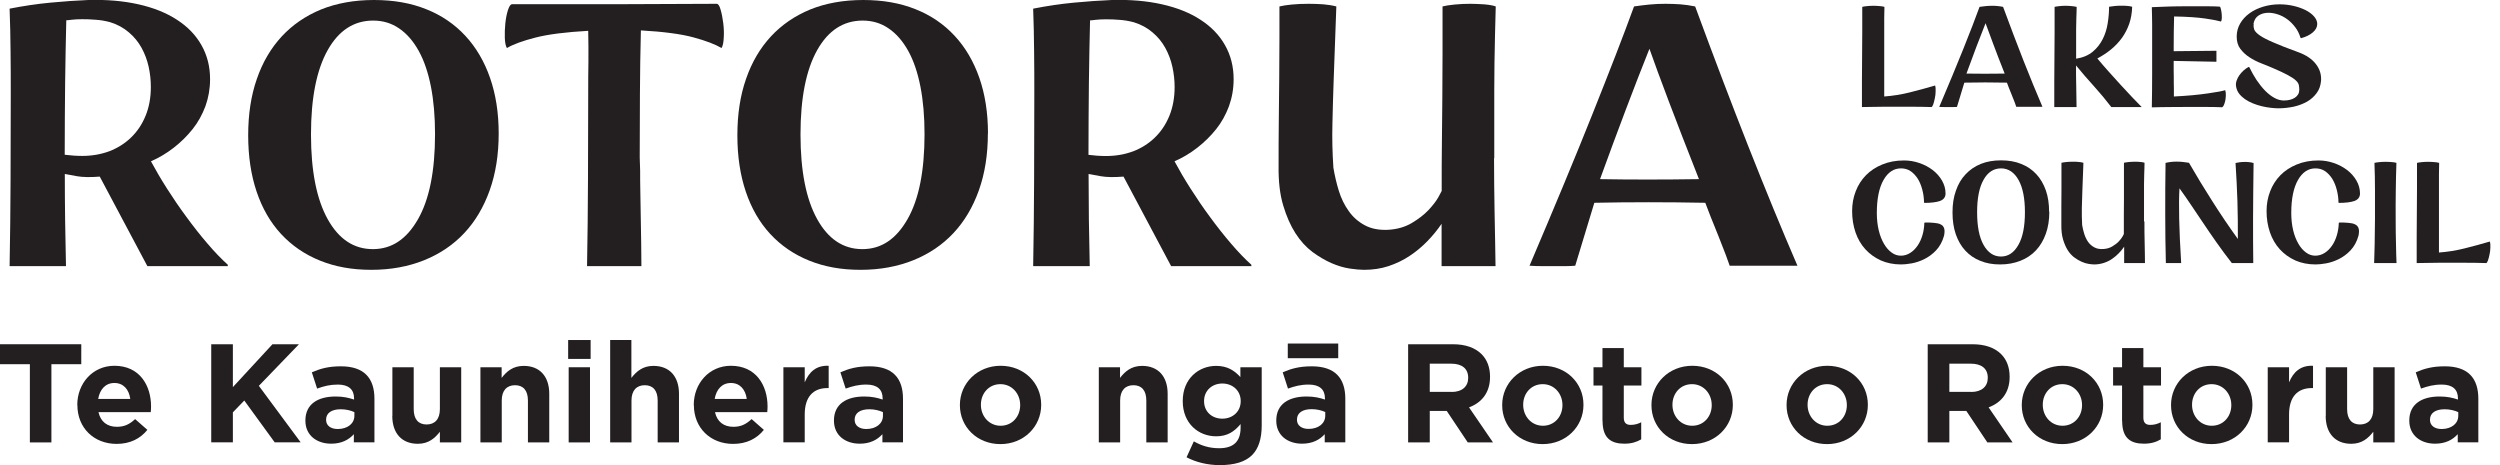 <svg xmlns:inkscape="http://www.inkscape.org/namespaces/inkscape" xmlns:sodipodi="http://sodipodi.sourceforge.net/DTD/sodipodi-0.dtd" xmlns="http://www.w3.org/2000/svg" xmlns:svg="http://www.w3.org/2000/svg" width="215" height="40" viewBox="0 0 215 40" fill="none" version="1.1" id="svg46"><g clip-path="url(#clip0_219_1973)" id="g46"><path d="M160.127 9.206V6.981L160.154 2.751V0.59C160.245 0.563 160.381 0.545 160.554 0.527C160.726 0.508 160.899 0.499 161.062 0.499C161.207 0.499 161.371 0.499 161.58 0.517C161.779 0.527 161.943 0.554 162.061 0.59C162.061 0.926 162.043 1.253 162.043 1.561C162.043 1.87 162.043 2.179 162.043 2.478V8.298C162.796 8.243 163.532 8.125 164.249 7.944C164.966 7.762 165.692 7.571 166.418 7.354C166.464 7.49 166.473 7.653 166.464 7.862C166.464 8.071 166.437 8.27 166.391 8.47C166.346 8.67 166.31 8.842 166.255 8.988C166.201 9.133 166.146 9.206 166.101 9.206C165.492 9.187 164.848 9.178 164.149 9.178C163.45 9.178 162.76 9.178 162.061 9.178L160.136 9.206H160.127Z" fill="#231F20" id="path1"></path><path d="M172.61 7.108C171.321 7.081 170.086 7.081 168.933 7.108L168.298 9.197C168.207 9.197 168.107 9.206 167.989 9.206H167.19C167.054 9.206 166.918 9.206 166.773 9.197C167.59 7.272 168.289 5.601 168.861 4.167C169.433 2.742 169.896 1.543 170.241 0.59C170.404 0.563 170.576 0.545 170.749 0.527C170.921 0.508 171.103 0.499 171.285 0.499C171.448 0.499 171.611 0.499 171.775 0.517C171.938 0.536 172.102 0.554 172.265 0.59C172.882 2.251 173.463 3.804 174.026 5.229C174.589 6.655 175.134 7.98 175.651 9.187H173.4C173.373 9.115 173.327 8.997 173.273 8.824C173.209 8.661 173.128 8.452 173.028 8.207C172.928 7.962 172.837 7.744 172.764 7.553C172.692 7.363 172.628 7.217 172.592 7.099L172.61 7.108ZM172.401 6.328C172.002 5.32 171.666 4.458 171.403 3.74C171.13 3.023 170.921 2.451 170.758 1.997C170.259 3.241 169.714 4.684 169.115 6.328C170.113 6.346 171.212 6.346 172.401 6.328Z" fill="#231F20" id="path2"></path><path d="M178.593 0.59C178.593 0.926 178.575 1.253 178.566 1.562C178.566 1.87 178.547 2.179 178.547 2.488C178.547 2.796 178.547 3.105 178.547 3.414V5.048C179.128 4.957 179.601 4.757 179.973 4.448C180.345 4.14 180.626 3.777 180.835 3.359C181.044 2.941 181.189 2.488 181.262 1.997C181.344 1.507 181.38 1.035 181.38 0.581C181.525 0.554 181.68 0.536 181.861 0.517C182.043 0.499 182.233 0.49 182.424 0.49C182.596 0.49 182.769 0.49 182.932 0.508C183.096 0.517 183.241 0.545 183.368 0.581C183.35 1.108 183.268 1.598 183.114 2.043C182.96 2.488 182.751 2.887 182.487 3.259C182.224 3.622 181.916 3.949 181.552 4.249C181.198 4.539 180.799 4.803 180.372 5.029C180.681 5.402 181.008 5.783 181.353 6.164C181.698 6.546 182.034 6.927 182.369 7.29C182.705 7.653 183.032 8.007 183.341 8.334C183.659 8.67 183.94 8.951 184.185 9.206H181.571C181.098 8.588 180.599 7.989 180.082 7.417C179.564 6.845 179.047 6.255 178.538 5.629C178.538 6.228 178.538 6.818 178.556 7.417C178.566 8.007 178.575 8.606 178.584 9.206H176.668V6.981L176.695 2.751V0.59C176.813 0.563 176.95 0.545 177.104 0.527C177.258 0.508 177.422 0.499 177.585 0.499C177.721 0.499 177.885 0.499 178.084 0.517C178.284 0.536 178.448 0.554 178.584 0.59H178.593Z" fill="#231F20" id="path3"></path><path d="M186.972 1.416C186.972 1.843 186.954 2.297 186.945 2.778C186.945 3.259 186.936 3.795 186.936 4.403L190.613 4.367V5.311L186.936 5.238V6.055C186.945 6.264 186.945 6.446 186.945 6.618C186.945 6.791 186.945 6.945 186.945 7.099C186.945 7.254 186.945 7.417 186.954 7.581C186.954 7.753 186.954 7.944 186.954 8.162V8.298C187.526 8.27 188.062 8.234 188.552 8.189C189.042 8.143 189.487 8.089 189.868 8.034C190.25 7.98 190.576 7.926 190.831 7.88C191.085 7.835 191.266 7.789 191.366 7.753C191.412 7.889 191.43 8.034 191.421 8.207C191.421 8.379 191.394 8.534 191.366 8.688C191.33 8.833 191.294 8.96 191.239 9.069C191.185 9.169 191.13 9.224 191.085 9.224C190.649 9.206 190.168 9.197 189.66 9.197C189.151 9.197 188.634 9.197 188.098 9.197C187.562 9.197 187.045 9.197 186.527 9.206C186.01 9.206 185.52 9.224 185.057 9.233C185.075 8.27 185.084 7.317 185.084 6.364C185.084 5.411 185.084 4.458 185.084 3.486C185.084 3.014 185.084 2.533 185.084 2.061C185.084 1.58 185.066 1.098 185.057 0.617C185.502 0.599 185.892 0.59 186.219 0.572C186.546 0.563 186.9 0.545 187.272 0.545C187.644 0.545 187.98 0.536 188.271 0.536H188.788C189.015 0.536 189.26 0.536 189.523 0.536C189.787 0.536 190.041 0.536 190.286 0.545C190.531 0.545 190.74 0.563 190.894 0.572C190.931 0.572 190.958 0.626 190.985 0.735C191.012 0.844 191.039 0.971 191.058 1.117C191.076 1.262 191.076 1.407 191.076 1.543C191.076 1.689 191.049 1.788 191.003 1.852C190.794 1.788 190.359 1.698 189.687 1.598C189.015 1.498 188.107 1.434 186.963 1.416H186.972Z" fill="#231F20" id="path4"></path><path d="M193.818 2.07C193.79 2.242 193.818 2.406 193.872 2.56C193.936 2.714 194.099 2.878 194.362 3.059C194.625 3.241 195.016 3.441 195.533 3.659C196.051 3.886 196.741 4.158 197.621 4.476C198.33 4.73 198.847 5.084 199.174 5.52C199.51 5.955 199.646 6.437 199.61 6.945C199.573 7.354 199.455 7.708 199.237 7.998C199.02 8.298 198.747 8.543 198.42 8.734C198.084 8.924 197.712 9.069 197.285 9.169C196.859 9.26 196.405 9.315 195.933 9.315C195.733 9.315 195.515 9.296 195.27 9.269C195.025 9.242 194.771 9.197 194.507 9.133C194.244 9.069 193.99 8.988 193.745 8.888C193.5 8.788 193.273 8.67 193.064 8.525C192.864 8.379 192.692 8.225 192.556 8.044C192.419 7.862 192.338 7.653 192.301 7.426C192.274 7.263 192.292 7.099 192.347 6.936C192.401 6.773 192.483 6.618 192.583 6.473C192.683 6.328 192.81 6.192 192.946 6.064C193.091 5.937 193.227 5.837 193.382 5.756L193.445 5.783C193.627 6.164 193.836 6.527 194.063 6.881C194.299 7.226 194.544 7.535 194.798 7.798C195.061 8.062 195.325 8.271 195.597 8.416C195.869 8.57 196.142 8.643 196.414 8.643C196.804 8.643 197.122 8.561 197.367 8.398C197.612 8.234 197.739 8.007 197.739 7.717C197.739 7.562 197.721 7.417 197.694 7.29C197.658 7.163 197.567 7.027 197.422 6.9C197.276 6.763 197.049 6.618 196.75 6.455C196.45 6.291 196.042 6.101 195.515 5.874C195.188 5.729 194.843 5.592 194.471 5.447C194.099 5.302 193.754 5.129 193.445 4.921C193.137 4.721 192.873 4.476 192.665 4.194C192.456 3.913 192.356 3.568 192.356 3.15C192.356 2.733 192.456 2.369 192.646 2.034C192.837 1.698 193.109 1.398 193.445 1.153C193.781 0.908 194.172 0.717 194.616 0.581C195.061 0.445 195.542 0.372 196.042 0.372C196.459 0.372 196.859 0.418 197.249 0.508C197.64 0.599 197.985 0.726 198.284 0.872C198.584 1.026 198.829 1.207 199.01 1.416C199.192 1.625 199.283 1.843 199.283 2.061C199.283 2.324 199.156 2.569 198.901 2.787C198.647 3.005 198.302 3.177 197.885 3.286L197.848 3.259C197.739 2.905 197.585 2.587 197.376 2.324C197.167 2.052 196.941 1.825 196.686 1.643C196.432 1.462 196.169 1.325 195.887 1.235C195.606 1.144 195.343 1.098 195.088 1.098C194.753 1.098 194.471 1.18 194.235 1.335C193.999 1.489 193.854 1.734 193.799 2.052L193.818 2.07Z" fill="#231F20" id="path5"></path><path d="M163.477 21.988C163.768 21.988 164.031 21.906 164.276 21.752C164.521 21.598 164.73 21.389 164.911 21.126C165.093 20.862 165.229 20.563 165.329 20.227C165.429 19.891 165.483 19.537 165.492 19.174L165.538 19.137C165.828 19.137 166.083 19.137 166.319 19.165C166.546 19.183 166.736 19.219 166.882 19.292C167.027 19.355 167.136 19.464 167.19 19.619C167.245 19.773 167.245 19.982 167.19 20.263C167.045 20.79 166.809 21.207 166.5 21.534C166.192 21.861 165.847 22.106 165.483 22.288C165.111 22.469 164.748 22.587 164.394 22.651C164.04 22.714 163.74 22.742 163.495 22.742C162.851 22.742 162.27 22.624 161.752 22.397C161.235 22.161 160.79 21.843 160.418 21.434C160.045 21.026 159.764 20.536 159.573 19.982C159.383 19.419 159.283 18.82 159.283 18.157C159.283 17.549 159.383 16.986 159.591 16.45C159.791 15.924 160.091 15.461 160.472 15.07C160.853 14.68 161.325 14.371 161.879 14.144C162.433 13.917 163.05 13.799 163.749 13.799C164.194 13.799 164.63 13.872 165.057 14.017C165.483 14.162 165.865 14.362 166.201 14.616C166.537 14.871 166.809 15.179 167.009 15.524C167.208 15.869 167.317 16.241 167.317 16.641C167.317 16.959 167.145 17.168 166.836 17.285C166.518 17.394 166.074 17.449 165.502 17.449L165.465 17.413C165.465 17.04 165.411 16.677 165.32 16.323C165.229 15.969 165.102 15.66 164.939 15.388C164.766 15.116 164.566 14.898 164.321 14.725C164.085 14.562 163.804 14.48 163.486 14.48C162.869 14.48 162.369 14.807 161.988 15.47C161.607 16.133 161.407 17.077 161.407 18.311C161.407 18.856 161.462 19.355 161.571 19.809C161.68 20.263 161.834 20.645 162.024 20.971C162.215 21.298 162.433 21.543 162.687 21.725C162.932 21.906 163.196 21.988 163.468 21.988H163.477Z" fill="#231F20" id="path6"></path><path d="M176.241 18.221C176.241 18.92 176.142 19.546 175.942 20.1C175.742 20.663 175.461 21.135 175.098 21.525C174.734 21.916 174.29 22.215 173.763 22.424C173.236 22.633 172.655 22.742 172.011 22.742C171.366 22.742 170.812 22.642 170.304 22.433C169.796 22.233 169.369 21.934 169.015 21.552C168.661 21.171 168.389 20.699 168.198 20.145C168.007 19.591 167.916 18.974 167.916 18.275C167.916 17.576 168.007 16.959 168.207 16.405C168.398 15.851 168.67 15.379 169.033 14.998C169.396 14.607 169.832 14.308 170.34 14.099C170.858 13.89 171.439 13.79 172.093 13.79C172.746 13.79 173.318 13.89 173.827 14.099C174.335 14.299 174.771 14.598 175.125 14.98C175.479 15.361 175.751 15.833 175.942 16.369C176.133 16.913 176.223 17.531 176.223 18.212L176.241 18.221ZM174.144 18.248C174.144 17.658 174.099 17.131 174.008 16.668C173.917 16.205 173.781 15.815 173.6 15.488C173.418 15.161 173.209 14.916 172.955 14.743C172.701 14.571 172.41 14.48 172.093 14.48C171.457 14.48 170.949 14.807 170.586 15.461C170.213 16.114 170.032 17.049 170.032 18.257C170.032 19.464 170.213 20.399 170.586 21.062C170.958 21.725 171.457 22.061 172.083 22.061C172.71 22.061 173.2 21.734 173.581 21.062C173.963 20.399 174.144 19.455 174.144 18.239V18.248Z" fill="#231F20" id="path7"></path><path d="M184.421 19.047C184.421 19.646 184.421 20.236 184.439 20.835C184.448 21.434 184.467 22.024 184.467 22.624H182.678V21.216C182.533 21.425 182.379 21.616 182.197 21.797C182.015 21.979 181.825 22.142 181.616 22.279C181.407 22.424 181.171 22.533 180.917 22.615C180.663 22.696 180.39 22.742 180.1 22.742C179.973 22.742 179.818 22.724 179.628 22.696C179.437 22.669 179.237 22.605 179.029 22.515C178.82 22.424 178.602 22.297 178.393 22.142C178.184 21.988 177.994 21.779 177.83 21.525C177.667 21.271 177.531 20.953 177.422 20.59C177.313 20.227 177.267 19.791 177.276 19.283C177.276 18.793 177.276 18.293 177.276 17.794C177.276 17.285 177.276 16.795 177.285 16.323C177.285 15.851 177.285 15.415 177.285 15.016V13.999C177.385 13.972 177.522 13.954 177.694 13.935C177.866 13.917 178.057 13.908 178.266 13.908C178.429 13.908 178.593 13.908 178.747 13.926C178.901 13.935 179.047 13.963 179.174 13.999L179.083 16.414C179.065 16.895 179.056 17.385 179.038 17.885C179.029 18.384 179.038 18.874 179.065 19.355C179.11 19.61 179.165 19.864 179.246 20.118C179.328 20.372 179.437 20.599 179.573 20.799C179.719 20.999 179.891 21.153 180.109 21.271C180.327 21.389 180.581 21.434 180.881 21.416C181.18 21.398 181.443 21.325 181.661 21.189C181.888 21.053 182.07 20.917 182.215 20.763C182.36 20.608 182.469 20.463 182.542 20.336C182.615 20.2 182.651 20.136 182.651 20.127V20C182.651 19.492 182.651 19.001 182.651 18.511C182.651 18.03 182.651 17.54 182.66 17.049C182.66 16.559 182.66 16.069 182.66 15.561V13.999C182.751 13.972 182.887 13.954 183.068 13.935C183.25 13.917 183.423 13.908 183.586 13.908C183.722 13.908 183.867 13.908 184.04 13.926C184.212 13.935 184.339 13.963 184.43 13.999C184.43 14.335 184.412 14.653 184.403 14.952C184.403 15.261 184.385 15.561 184.385 15.869C184.385 16.169 184.385 16.477 184.385 16.786V19.038L184.421 19.047Z" fill="#231F20" id="path8"></path><path d="M193.808 14.008C193.781 15.769 193.772 17.358 193.763 18.784C193.763 20.209 193.763 21.489 193.781 22.624H191.938C191.466 22.015 191.03 21.434 190.631 20.863C190.232 20.291 189.85 19.746 189.496 19.21C189.133 18.674 188.788 18.157 188.452 17.658C188.116 17.158 187.78 16.668 187.435 16.196C187.354 17.549 187.399 19.691 187.581 22.624H186.264C186.228 21.207 186.21 19.782 186.21 18.357C186.21 16.931 186.21 15.479 186.237 14.008C186.555 13.935 186.863 13.899 187.172 13.899C187.39 13.899 187.59 13.908 187.78 13.935C187.971 13.963 188.125 13.981 188.252 13.999C188.906 15.134 189.578 16.241 190.277 17.331C190.967 18.42 191.693 19.492 192.456 20.554C192.456 19.464 192.456 18.384 192.419 17.313C192.383 16.232 192.329 15.134 192.256 14.017C192.492 13.963 192.746 13.927 193.037 13.927C193.173 13.927 193.3 13.927 193.427 13.945C193.554 13.954 193.681 13.981 193.79 14.017L193.808 14.008Z" fill="#231F20" id="path9"></path><path d="M199.119 21.988C199.41 21.988 199.673 21.906 199.918 21.752C200.163 21.598 200.372 21.389 200.554 21.126C200.735 20.862 200.872 20.563 200.971 20.227C201.071 19.891 201.126 19.537 201.135 19.174L201.18 19.137C201.471 19.137 201.725 19.137 201.961 19.165C202.188 19.183 202.379 19.219 202.524 19.292C202.669 19.355 202.778 19.464 202.833 19.619C202.887 19.773 202.887 19.982 202.833 20.263C202.687 20.79 202.451 21.207 202.143 21.534C201.834 21.861 201.489 22.106 201.126 22.288C200.754 22.469 200.39 22.587 200.036 22.651C199.682 22.714 199.383 22.742 199.138 22.742C198.493 22.742 197.912 22.624 197.394 22.397C196.877 22.161 196.432 21.843 196.06 21.434C195.688 21.026 195.406 20.536 195.216 19.982C195.025 19.419 194.925 18.82 194.925 18.157C194.925 17.549 195.025 16.986 195.234 16.45C195.434 15.924 195.733 15.461 196.114 15.07C196.496 14.68 196.968 14.371 197.522 14.144C198.075 13.917 198.693 13.799 199.392 13.799C199.837 13.799 200.272 13.872 200.699 14.017C201.126 14.162 201.507 14.362 201.843 14.616C202.179 14.871 202.451 15.179 202.651 15.524C202.851 15.869 202.96 16.241 202.96 16.641C202.96 16.959 202.787 17.168 202.478 17.285C202.161 17.394 201.716 17.449 201.144 17.449L201.108 17.413C201.108 17.04 201.053 16.677 200.962 16.323C200.872 15.969 200.744 15.66 200.581 15.388C200.409 15.116 200.209 14.898 199.964 14.725C199.728 14.562 199.446 14.48 199.128 14.48C198.511 14.48 198.012 14.807 197.631 15.47C197.249 16.133 197.049 17.077 197.049 18.311C197.049 18.856 197.104 19.355 197.213 19.809C197.322 20.263 197.476 20.645 197.667 20.971C197.857 21.298 198.075 21.543 198.33 21.725C198.575 21.906 198.838 21.988 199.11 21.988H199.119Z" fill="#231F20" id="path10"></path><path d="M206.092 14.008C206.064 14.789 206.046 15.597 206.037 16.423C206.028 17.258 206.019 18.057 206.028 18.838C206.028 19.61 206.037 20.327 206.055 20.98C206.064 21.634 206.083 22.179 206.101 22.624H204.176C204.194 22.197 204.203 21.652 204.221 20.98C204.231 20.309 204.24 19.582 204.249 18.802C204.249 18.021 204.249 17.213 204.249 16.378C204.249 15.542 204.231 14.753 204.203 14.008C204.294 13.981 204.43 13.963 204.603 13.945C204.775 13.926 204.948 13.917 205.111 13.917C205.256 13.917 205.42 13.917 205.629 13.935C205.828 13.945 205.992 13.972 206.11 14.008H206.092Z" fill="#231F20" id="path11"></path><path d="M207.835 22.624V20.399L207.862 16.169V14.008C207.953 13.981 208.089 13.963 208.261 13.945C208.434 13.926 208.606 13.917 208.77 13.917C208.915 13.917 209.078 13.917 209.287 13.935C209.487 13.945 209.65 13.972 209.768 14.008C209.768 14.344 209.75 14.671 209.75 14.979C209.75 15.288 209.75 15.597 209.75 15.896V21.716C210.504 21.661 211.239 21.543 211.956 21.362C212.674 21.18 213.4 20.989 214.126 20.772C214.172 20.908 214.181 21.071 214.172 21.28C214.172 21.489 214.144 21.689 214.099 21.888C214.054 22.088 214.017 22.261 213.963 22.406C213.908 22.551 213.854 22.624 213.808 22.624C213.2 22.605 212.556 22.596 211.857 22.596C211.157 22.596 210.467 22.596 209.768 22.596L207.844 22.624H207.835Z" fill="#231F20" id="path12"></path><path d="M19.573 22.887H12.674L8.579 15.188C7.762 15.252 7.109 15.243 6.609 15.152C6.119 15.07 5.774 14.998 5.574 14.961C5.574 17.603 5.611 20.245 5.674 22.887H0.826C0.872 20.418 0.899 17.957 0.908 15.506C0.917 13.055 0.926 10.595 0.926 8.125C0.926 6.882 0.926 5.647 0.908 4.421C0.899 3.196 0.872 1.97 0.826 0.744C2.025 0.508 3.196 0.336 4.34 0.227C5.474 0.118 6.564 0.045 7.59 7.69632e-06C9.178 -0.045 10.622 0.082 11.911 0.372C13.2 0.663 14.299 1.099 15.216 1.698C16.133 2.288 16.832 3.014 17.322 3.877C17.812 4.739 18.066 5.71 18.066 6.809C18.066 7.626 17.93 8.398 17.667 9.133C17.395 9.859 17.031 10.522 16.559 11.112C16.087 11.702 15.543 12.238 14.934 12.71C14.326 13.182 13.672 13.572 12.982 13.872C13.373 14.598 13.827 15.379 14.353 16.205C14.88 17.031 15.434 17.848 16.033 18.656C16.623 19.464 17.222 20.227 17.839 20.944C18.448 21.661 19.038 22.27 19.591 22.769V22.896L19.573 22.887ZM7.072 13.409C7.907 13.409 8.679 13.273 9.396 13.009C10.104 12.737 10.731 12.347 11.267 11.829C11.802 11.312 12.22 10.694 12.519 9.959C12.819 9.233 12.973 8.398 12.973 7.481C12.973 6.9 12.91 6.319 12.783 5.738C12.655 5.157 12.447 4.612 12.174 4.113C11.893 3.604 11.53 3.159 11.076 2.778C10.622 2.388 10.086 2.097 9.469 1.907C9.06 1.798 8.652 1.725 8.225 1.698C7.808 1.661 7.417 1.652 7.063 1.652C6.709 1.652 6.409 1.67 6.164 1.698C5.919 1.734 5.765 1.743 5.701 1.743C5.656 3.423 5.629 5.211 5.601 7.127C5.583 9.042 5.565 11.103 5.565 13.309C6.083 13.373 6.582 13.409 7.081 13.409H7.072Z" fill="#231F20" id="path13"></path><path d="M42.887 11.475C42.887 13.282 42.633 14.907 42.115 16.36C41.598 17.812 40.871 19.038 39.927 20.045C38.983 21.053 37.83 21.834 36.477 22.379C35.125 22.923 33.609 23.205 31.938 23.205C30.268 23.205 28.833 22.941 27.526 22.415C26.219 21.888 25.102 21.126 24.176 20.127C23.25 19.128 22.551 17.912 22.07 16.487C21.589 15.061 21.344 13.445 21.344 11.639C21.344 9.832 21.589 8.216 22.088 6.791C22.578 5.365 23.296 4.14 24.231 3.132C25.166 2.124 26.3 1.353 27.626 0.808C28.942 0.281 30.459 0 32.156 0C33.854 0 35.334 0.263 36.65 0.79C37.975 1.316 39.092 2.079 40.018 3.078C40.944 4.076 41.652 5.284 42.142 6.691C42.633 8.098 42.887 9.696 42.887 11.475ZM37.413 11.539C37.413 10.014 37.295 8.652 37.059 7.444C36.822 6.246 36.477 5.22 36.014 4.385C35.551 3.55 34.998 2.905 34.335 2.451C33.681 1.997 32.937 1.77 32.093 1.77C30.44 1.77 29.133 2.615 28.18 4.312C27.227 6.01 26.745 8.425 26.745 11.566C26.745 14.707 27.227 17.131 28.18 18.847C29.133 20.563 30.431 21.425 32.065 21.425C33.7 21.425 34.971 20.563 35.951 18.847C36.931 17.131 37.413 14.689 37.413 11.53V11.539Z" fill="#231F20" id="path14"></path><path d="M55.116 2.615C55.07 4.439 55.043 6.264 55.034 8.08C55.025 9.896 55.016 11.72 55.016 13.545L55.052 14.671C55.052 15.207 55.052 15.833 55.07 16.559C55.08 17.276 55.089 18.012 55.107 18.765C55.116 19.519 55.125 20.254 55.143 20.971C55.152 21.689 55.161 22.333 55.161 22.887H50.486C50.531 20.399 50.558 17.912 50.567 15.443C50.577 12.973 50.586 10.468 50.586 7.935C50.586 7.072 50.586 6.21 50.604 5.329C50.613 4.449 50.604 3.559 50.586 2.651C48.652 2.76 47.136 2.951 46.046 3.232C44.948 3.513 44.131 3.813 43.595 4.131C43.486 3.958 43.432 3.668 43.414 3.259C43.404 2.851 43.414 2.433 43.459 2.006C43.504 1.58 43.577 1.198 43.686 0.862C43.795 0.527 43.913 0.363 44.04 0.363H52.837L61.634 0.327C61.761 0.327 61.879 0.49 61.97 0.826C62.07 1.162 62.143 1.543 62.197 1.97C62.252 2.397 62.27 2.823 62.242 3.241C62.224 3.659 62.161 3.958 62.052 4.131C61.516 3.813 60.708 3.504 59.637 3.214C58.566 2.923 57.059 2.724 55.125 2.615H55.116Z" fill="#231F20" id="path15"></path><path d="M84.957 11.475C84.957 13.282 84.703 14.907 84.185 16.36C83.668 17.812 82.942 19.038 81.997 20.045C81.053 21.053 79.9 21.834 78.547 22.379C77.195 22.923 75.679 23.205 74.008 23.205C72.338 23.205 70.903 22.941 69.596 22.415C68.289 21.888 67.172 21.126 66.246 20.127C65.32 19.128 64.621 17.912 64.14 16.487C63.659 15.061 63.414 13.445 63.414 11.639C63.414 9.832 63.659 8.216 64.158 6.791C64.648 5.365 65.365 4.14 66.3 3.132C67.236 2.124 68.37 1.353 69.696 0.808C71.031 0.272 72.547 0 74.235 0C75.924 0 77.413 0.263 78.729 0.79C80.055 1.316 81.171 2.079 82.097 3.078C83.023 4.076 83.731 5.284 84.222 6.691C84.712 8.098 84.966 9.696 84.966 11.475H84.957ZM79.51 11.539C79.51 10.014 79.392 8.652 79.156 7.444C78.92 6.246 78.575 5.22 78.112 4.385C77.649 3.55 77.095 2.905 76.432 2.451C75.778 1.997 75.034 1.77 74.19 1.77C72.537 1.77 71.23 2.615 70.277 4.312C69.324 6.01 68.843 8.425 68.843 11.566C68.843 14.707 69.324 17.131 70.277 18.847C71.23 20.563 72.528 21.425 74.163 21.425C75.797 21.425 77.068 20.563 78.048 18.847C79.029 17.131 79.51 14.689 79.51 11.53V11.539Z" fill="#231F20" id="path16"></path><path d="M107.617 22.887H100.717L96.623 15.188C95.806 15.252 95.152 15.243 94.653 15.152C94.162 15.07 93.817 14.998 93.618 14.961C93.618 17.603 93.654 20.245 93.718 22.887H88.852C88.897 20.418 88.924 17.957 88.933 15.506C88.942 13.055 88.951 10.595 88.951 8.125C88.951 6.882 88.951 5.647 88.933 4.421C88.924 3.196 88.897 1.97 88.852 0.744C90.05 0.508 91.221 0.336 92.365 0.227C93.5 0.118 94.589 0.045 95.615 7.69632e-06C97.204 -0.045 98.647 0.082 99.936 0.372C101.226 0.663 102.324 1.099 103.241 1.698C104.158 2.288 104.857 3.014 105.347 3.877C105.837 4.739 106.092 5.71 106.092 6.809C106.092 7.626 105.956 8.398 105.692 9.133C105.42 9.859 105.057 10.522 104.585 11.112C104.113 11.702 103.568 12.238 102.96 12.71C102.351 13.182 101.698 13.572 101.008 13.872C101.398 14.598 101.852 15.379 102.379 16.205C102.905 17.031 103.459 17.848 104.058 18.656C104.648 19.464 105.247 20.227 105.865 20.944C106.473 21.661 107.063 22.27 107.617 22.769V22.896V22.887ZM95.116 13.418C95.951 13.418 96.723 13.282 97.44 13.019C98.148 12.746 98.774 12.356 99.31 11.838C99.846 11.321 100.263 10.704 100.563 9.968C100.862 9.242 101.017 8.407 101.017 7.49C101.017 6.909 100.953 6.328 100.826 5.747C100.699 5.166 100.49 4.621 100.218 4.122C99.936 3.613 99.573 3.168 99.119 2.787C98.665 2.397 98.13 2.106 97.513 1.916C97.104 1.807 96.695 1.734 96.269 1.707C95.851 1.67 95.461 1.661 95.107 1.661C94.753 1.661 94.453 1.68 94.208 1.707C93.963 1.743 93.808 1.752 93.745 1.752C93.7 3.432 93.672 5.22 93.645 7.136C93.627 9.051 93.609 11.112 93.609 13.318C94.126 13.382 94.626 13.418 95.125 13.418H95.116Z" fill="#231F20" id="path17"></path><path d="M128.488 13.609C128.488 15.152 128.507 16.704 128.534 18.248C128.57 19.791 128.588 21.344 128.616 22.887H123.976V19.247C123.613 19.782 123.196 20.291 122.733 20.763C122.27 21.235 121.77 21.652 121.217 22.015C120.672 22.379 120.064 22.669 119.41 22.887C118.756 23.105 118.048 23.205 117.304 23.205C116.986 23.205 116.577 23.168 116.078 23.096C115.588 23.023 115.061 22.869 114.517 22.633C113.972 22.397 113.418 22.07 112.873 21.671C112.329 21.262 111.838 20.726 111.412 20.064C110.985 19.401 110.631 18.593 110.35 17.649C110.068 16.704 109.941 15.579 109.959 14.262C109.959 12.991 109.959 11.702 109.977 10.395C109.986 9.088 109.995 7.817 110.014 6.591C110.023 5.365 110.032 4.231 110.032 3.196V0.554C110.286 0.49 110.64 0.436 111.094 0.39C111.548 0.345 112.038 0.327 112.574 0.327C113 0.327 113.418 0.345 113.818 0.372C114.217 0.409 114.589 0.463 114.925 0.554L114.698 6.809C114.653 8.053 114.616 9.324 114.589 10.613C114.553 11.902 114.589 13.173 114.671 14.417C114.78 15.079 114.934 15.742 115.134 16.396C115.334 17.049 115.624 17.64 115.987 18.148C116.35 18.666 116.813 19.074 117.376 19.374C117.93 19.673 118.602 19.8 119.374 19.764C120.145 19.719 120.826 19.528 121.407 19.183C121.988 18.838 122.469 18.466 122.842 18.075C123.214 17.676 123.504 17.304 123.695 16.968C123.886 16.623 123.985 16.441 123.985 16.423V16.105C123.985 14.798 123.985 13.509 124.004 12.256C124.013 11.003 124.022 9.741 124.04 8.47C124.049 7.199 124.058 5.919 124.058 4.621V0.554C124.294 0.49 124.639 0.436 125.102 0.39C125.565 0.345 126.01 0.327 126.437 0.327C126.782 0.327 127.172 0.345 127.617 0.372C128.053 0.409 128.398 0.463 128.634 0.554C128.616 1.416 128.588 2.242 128.57 3.032C128.552 3.831 128.534 4.621 128.525 5.402C128.516 6.182 128.507 6.972 128.507 7.771V13.6L128.488 13.609Z" fill="#231F20" id="path18"></path><path d="M146.655 17.44C143.305 17.376 140.127 17.376 137.113 17.44L135.47 22.851C135.234 22.869 134.971 22.887 134.68 22.887H132.619C132.265 22.887 131.902 22.878 131.539 22.851C133.663 17.867 135.47 13.527 136.95 9.814C138.429 6.11 139.628 3.023 140.527 0.554C140.953 0.49 141.398 0.436 141.852 0.39C142.306 0.345 142.769 0.327 143.241 0.327C143.668 0.327 144.094 0.345 144.512 0.372C144.93 0.409 145.356 0.463 145.783 0.554C147.372 4.875 148.897 8.879 150.359 12.592C151.82 16.296 153.227 19.719 154.58 22.851H148.752C148.688 22.66 148.57 22.342 148.416 21.916C148.252 21.489 148.044 20.953 147.789 20.309C147.535 19.664 147.308 19.101 147.108 18.62C146.918 18.139 146.764 17.748 146.655 17.44ZM146.11 15.406C145.075 12.783 144.212 10.549 143.513 8.706C142.814 6.863 142.261 5.356 141.852 4.194C140.563 7.417 139.147 11.158 137.603 15.406C140.2 15.452 143.041 15.452 146.11 15.406Z" fill="#231F20" id="path19"></path><path d="M2.569 31.321H0V29.605H6.99V31.321H4.421V38.048H2.569V31.321Z" fill="#231F20" id="path20"></path><path d="M6.646 34.852V34.825C6.646 32.982 7.962 31.457 9.841 31.457C12.002 31.457 12.991 33.137 12.991 34.961C12.991 35.107 12.982 35.279 12.964 35.443H8.47C8.652 36.278 9.233 36.705 10.05 36.705C10.667 36.705 11.112 36.514 11.62 36.042L12.674 36.968C12.075 37.712 11.203 38.175 10.032 38.175C8.089 38.175 6.655 36.813 6.655 34.834L6.646 34.852ZM11.203 34.308C11.094 33.491 10.613 32.937 9.841 32.937C9.069 32.937 8.588 33.482 8.443 34.308H11.203Z" fill="#231F20" id="path21"></path><path d="M18.166 29.605H20.027V33.291L23.432 29.605H25.71L22.261 33.182L25.856 38.039H23.622L21.008 34.444L20.027 35.461V38.039H18.166V29.596V29.605Z" fill="#231F20" id="path22"></path><path d="M26.264 36.187V36.16C26.264 34.753 27.335 34.099 28.87 34.099C29.523 34.099 29.986 34.208 30.449 34.362V34.253C30.449 33.491 29.977 33.073 29.06 33.073C28.361 33.073 27.862 33.209 27.272 33.418L26.818 32.02C27.526 31.711 28.225 31.503 29.324 31.503C30.322 31.503 31.049 31.766 31.503 32.229C31.984 32.71 32.202 33.418 32.202 34.29V38.039H30.431V37.34C29.986 37.83 29.369 38.157 28.479 38.157C27.263 38.157 26.264 37.458 26.264 36.178V36.187ZM30.477 35.769V35.443C30.168 35.297 29.75 35.197 29.305 35.197C28.525 35.197 28.044 35.515 28.044 36.087V36.114C28.044 36.605 28.452 36.895 29.042 36.895C29.896 36.895 30.477 36.423 30.477 35.76V35.769Z" fill="#231F20" id="path23"></path><path d="M33.745 35.769V31.584H35.579V35.188C35.579 36.06 35.987 36.505 36.686 36.505C37.385 36.505 37.83 36.06 37.83 35.188V31.584H39.664V38.048H37.83V37.131C37.404 37.676 36.868 38.166 35.933 38.166C34.544 38.166 33.736 37.249 33.736 35.769H33.745Z" fill="#231F20" id="path24"></path><path d="M41.307 31.584H43.141V32.501C43.559 31.956 44.103 31.466 45.039 31.466C46.428 31.466 47.236 32.383 47.236 33.863V38.048H45.402V34.444C45.402 33.572 44.993 33.128 44.294 33.128C43.595 33.128 43.15 33.572 43.15 34.444V38.048H41.316V31.584H41.307Z" fill="#231F20" id="path25"></path><path d="M48.861 29.242H50.794V30.867H48.861V29.242ZM48.906 31.584H50.74V38.048H48.906V31.584Z" fill="#231F20" id="path26"></path><path d="M52.465 29.242H54.299V32.501C54.725 31.956 55.261 31.466 56.196 31.466C57.585 31.466 58.393 32.383 58.393 33.863V38.048H56.559V34.444C56.559 33.572 56.151 33.128 55.452 33.128C54.753 33.128 54.308 33.572 54.308 34.444V38.048H52.474V29.242H52.465Z" fill="#231F20" id="path27"></path><path d="M59.664 34.852V34.825C59.664 32.982 60.98 31.457 62.86 31.457C65.02 31.457 66.01 33.137 66.01 34.961C66.01 35.107 66.001 35.279 65.983 35.443H61.489C61.67 36.278 62.251 36.705 63.069 36.705C63.686 36.705 64.131 36.514 64.639 36.042L65.692 36.968C65.093 37.712 64.222 38.175 63.05 38.175C61.108 38.175 59.673 36.813 59.673 34.834L59.664 34.852ZM64.222 34.308C64.112 33.491 63.631 32.937 62.86 32.937C62.088 32.937 61.607 33.482 61.462 34.308H64.222Z" fill="#231F20" id="path28"></path><path d="M67.372 31.584H69.206V32.883C69.578 31.993 70.186 31.412 71.266 31.457V33.373H71.167C69.95 33.373 69.206 34.108 69.206 35.651V38.039H67.372V31.575V31.584Z" fill="#231F20" id="path29"></path><path d="M71.72 36.187V36.16C71.72 34.753 72.792 34.099 74.326 34.099C74.98 34.099 75.452 34.208 75.906 34.362V34.253C75.906 33.491 75.433 33.073 74.517 33.073C73.817 33.073 73.327 33.209 72.728 33.418L72.274 32.02C72.982 31.711 73.681 31.503 74.78 31.503C75.778 31.503 76.505 31.766 76.959 32.229C77.44 32.71 77.658 33.418 77.658 34.29V38.039H75.887V37.34C75.443 37.83 74.825 38.157 73.936 38.157C72.719 38.157 71.72 37.458 71.72 36.178V36.187ZM75.933 35.769V35.443C75.615 35.297 75.207 35.197 74.762 35.197C73.981 35.197 73.5 35.515 73.5 36.087V36.114C73.5 36.605 73.908 36.895 74.498 36.895C75.352 36.895 75.933 36.423 75.933 35.76V35.769Z" fill="#231F20" id="path30"></path><path d="M82.551 34.852V34.825C82.551 32.973 84.049 31.457 86.055 31.457C88.062 31.457 89.542 32.937 89.542 34.798V34.825C89.542 36.686 88.044 38.193 86.037 38.193C84.031 38.193 82.551 36.714 82.551 34.852ZM87.735 34.852V34.825C87.735 33.872 87.045 33.037 86.037 33.037C85.029 33.037 84.358 33.845 84.358 34.798V34.825C84.358 35.779 85.048 36.614 86.055 36.614C87.063 36.614 87.735 35.806 87.735 34.852Z" fill="#231F20" id="path31"></path><path d="M94.489 31.584H96.323V32.501C96.741 31.956 97.285 31.466 98.221 31.466C99.61 31.466 100.418 32.383 100.418 33.863V38.048H98.584V34.444C98.584 33.572 98.175 33.128 97.476 33.128C96.777 33.128 96.332 33.572 96.332 34.444V38.048H94.498V31.584H94.489Z" fill="#231F20" id="path32"></path><path d="M102.043 39.328L102.669 37.957C103.332 38.33 103.995 38.547 104.848 38.547C106.101 38.547 106.691 37.948 106.691 36.786V36.468C106.146 37.122 105.556 37.522 104.585 37.522C103.078 37.522 101.716 36.423 101.716 34.508V34.48C101.716 32.547 103.105 31.466 104.585 31.466C105.583 31.466 106.173 31.884 106.673 32.428V31.584H108.507V36.587C108.507 37.748 108.225 38.584 107.689 39.129C107.09 39.728 106.155 40 104.902 40C103.849 40 102.869 39.755 102.043 39.328ZM106.7 34.508V34.48C106.7 33.6 106.01 32.982 105.12 32.982C104.231 32.982 103.55 33.6 103.55 34.48V34.508C103.55 35.397 104.221 36.005 105.12 36.005C106.019 36.005 106.7 35.388 106.7 34.508Z" fill="#231F20" id="path33"></path><path d="M109.759 36.187V36.16C109.759 34.753 110.831 34.099 112.365 34.099C113.019 34.099 113.491 34.208 113.945 34.362V34.253C113.945 33.491 113.473 33.073 112.556 33.073C111.857 33.073 111.366 33.209 110.767 33.418L110.313 32.02C111.021 31.711 111.72 31.503 112.819 31.503C113.817 31.503 114.544 31.766 114.998 32.229C115.479 32.71 115.697 33.418 115.697 34.29V38.039H113.926V37.34C113.482 37.83 112.864 38.157 111.975 38.157C110.758 38.157 109.759 37.458 109.759 36.178V36.187ZM110.749 29.542H115.088V30.803H110.749V29.542ZM113.972 35.76V35.434C113.654 35.288 113.246 35.188 112.801 35.188C112.02 35.188 111.539 35.506 111.539 36.078V36.105C111.539 36.596 111.947 36.886 112.537 36.886C113.391 36.886 113.972 36.414 113.972 35.751V35.76Z" fill="#231F20" id="path34"></path><path d="M121.099 29.605H124.957C126.028 29.605 126.863 29.905 127.417 30.459C127.889 30.931 128.143 31.593 128.143 32.392V32.419C128.143 33.781 127.408 34.635 126.337 35.034L128.398 38.048H126.228L124.421 35.343H122.96V38.048H121.099V29.605ZM124.839 33.709C125.747 33.709 126.264 33.227 126.264 32.51V32.483C126.264 31.684 125.71 31.276 124.803 31.276H122.96V33.7H124.839V33.709Z" fill="#231F20" id="path35"></path><path d="M129.188 34.852V34.825C129.188 32.973 130.685 31.457 132.692 31.457C134.698 31.457 136.178 32.937 136.178 34.798V34.825C136.178 36.686 134.68 38.193 132.674 38.193C130.667 38.193 129.188 36.714 129.188 34.852ZM134.371 34.852V34.825C134.371 33.872 133.681 33.037 132.674 33.037C131.666 33.037 130.994 33.845 130.994 34.798V34.825C130.994 35.779 131.684 36.614 132.692 36.614C133.7 36.614 134.371 35.806 134.371 34.852Z" fill="#231F20" id="path36"></path><path d="M137.812 36.214V33.155H137.04V31.584H137.812V29.932H139.646V31.584H141.162V33.155H139.646V35.915C139.646 36.332 139.828 36.541 140.236 36.541C140.572 36.541 140.872 36.459 141.144 36.314V37.785C140.754 38.012 140.309 38.157 139.7 38.157C138.584 38.157 137.821 37.712 137.821 36.214H137.812Z" fill="#231F20" id="path37"></path><path d="M142.025 34.852V34.825C142.025 32.973 143.522 31.457 145.538 31.457C147.553 31.457 149.024 32.937 149.024 34.798V34.825C149.024 36.686 147.526 38.193 145.511 38.193C143.495 38.193 142.025 36.714 142.025 34.852ZM147.208 34.852V34.825C147.208 33.872 146.518 33.037 145.511 33.037C144.503 33.037 143.831 33.845 143.831 34.798V34.825C143.831 35.779 144.521 36.614 145.529 36.614C146.537 36.614 147.208 35.806 147.208 34.852Z" fill="#231F20" id="path38"></path><path d="M153.645 34.852V34.825C153.645 32.973 155.143 31.457 157.149 31.457C159.156 31.457 160.635 32.937 160.635 34.798V34.825C160.635 36.686 159.138 38.193 157.131 38.193C155.125 38.193 153.645 36.714 153.645 34.852ZM158.829 34.852V34.825C158.829 33.872 158.139 33.037 157.131 33.037C156.123 33.037 155.452 33.845 155.452 34.798V34.825C155.452 35.779 156.142 36.614 157.149 36.614C158.157 36.614 158.829 35.806 158.829 34.852Z" fill="#231F20" id="path39"></path><path d="M165.783 29.605H169.641C170.713 29.605 171.548 29.905 172.102 30.459C172.574 30.931 172.828 31.593 172.828 32.392V32.419C172.828 33.781 172.093 34.635 171.021 35.034L173.082 38.048H170.912L169.106 35.343H167.644V38.048H165.783V29.605ZM169.523 33.709C170.431 33.709 170.949 33.227 170.949 32.51V32.483C170.949 31.684 170.395 31.276 169.487 31.276H167.644V33.7H169.523V33.709Z" fill="#231F20" id="path40"></path><path d="M173.872 34.852V34.825C173.872 32.973 175.37 31.457 177.385 31.457C179.401 31.457 180.872 32.937 180.872 34.798V34.825C180.872 36.686 179.374 38.193 177.358 38.193C175.343 38.193 173.872 36.714 173.872 34.852ZM179.056 34.852V34.825C179.056 33.872 178.366 33.037 177.358 33.037C176.35 33.037 175.679 33.845 175.679 34.798V34.825C175.679 35.779 176.369 36.614 177.376 36.614C178.384 36.614 179.056 35.806 179.056 34.852Z" fill="#231F20" id="path41"></path><path d="M182.497 36.214V33.155H181.725V31.584H182.497V29.932H184.33V31.584H185.847V33.155H184.33V35.915C184.33 36.332 184.512 36.541 184.921 36.541C185.256 36.541 185.556 36.459 185.828 36.314V37.785C185.438 38.012 184.993 38.157 184.385 38.157C183.259 38.157 182.506 37.712 182.506 36.214H182.497Z" fill="#231F20" id="path42"></path><path d="M186.709 34.852V34.825C186.709 32.973 188.207 31.457 190.222 31.457C192.238 31.457 193.709 32.937 193.709 34.798V34.825C193.709 36.686 192.211 38.193 190.195 38.193C188.18 38.193 186.709 36.714 186.709 34.852ZM191.893 34.852V34.825C191.893 33.872 191.203 33.037 190.195 33.037C189.187 33.037 188.516 33.845 188.516 34.798V34.825C188.516 35.779 189.206 36.614 190.213 36.614C191.221 36.614 191.893 35.806 191.893 34.852Z" fill="#231F20" id="path43"></path><path d="M195.025 31.584H196.859V32.883C197.231 31.993 197.839 31.412 198.92 31.457V33.373H198.82C197.603 33.373 196.859 34.108 196.859 35.651V38.039H195.025V31.575V31.584Z" fill="#231F20" id="path44"></path><path d="M200.018 35.769V31.584H201.852V35.188C201.852 36.06 202.261 36.505 202.96 36.505C203.659 36.505 204.103 36.06 204.103 35.188V31.584H205.937V38.048H204.103V37.131C203.677 37.676 203.141 38.166 202.206 38.166C200.817 38.166 200.009 37.249 200.009 35.769H200.018Z" fill="#231F20" id="path45"></path><path d="M207.199 36.187V36.16C207.199 34.753 208.271 34.099 209.805 34.099C210.458 34.099 210.931 34.208 211.384 34.362V34.253C211.384 33.491 210.912 33.073 209.995 33.073C209.296 33.073 208.806 33.209 208.207 33.418L207.753 32.02C208.461 31.711 209.16 31.503 210.259 31.503C211.257 31.503 211.984 31.766 212.438 32.229C212.919 32.71 213.137 33.418 213.137 34.29V38.039H211.366V37.34C210.921 37.83 210.304 38.157 209.414 38.157C208.198 38.157 207.199 37.458 207.199 36.178V36.187ZM211.412 35.769V35.443C211.094 35.297 210.685 35.197 210.241 35.197C209.46 35.197 208.979 35.515 208.979 36.087V36.114C208.979 36.605 209.387 36.895 209.977 36.895C210.831 36.895 211.412 36.423 211.412 35.76V35.769Z" fill="#231F20" id="path46"></path></g><defs id="defs46"><clipPath id="clip0_219_1973"><rect width="214.162" height="40" fill="white" id="rect46"></rect></clipPath></defs></svg>